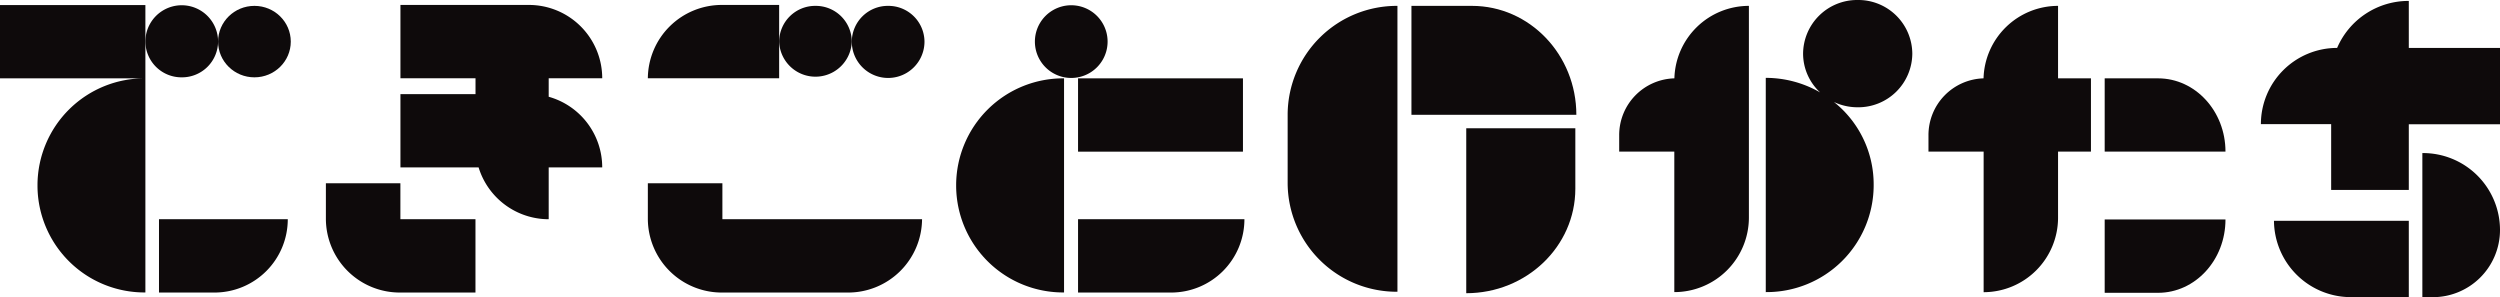 <svg xmlns="http://www.w3.org/2000/svg" viewBox="0 0 566.07 67.29"><defs><style>.cls-1{fill:#0e0a0b;}</style></defs><g id="レイヤー_2" data-name="レイヤー 2"><g id="レイヤー_1-2" data-name="レイヤー 1"><path class="cls-1" d="M216.5,41.76v.46a24.23,24.23,0,0,0,24.43,24V17.74A24.23,24.23,0,0,0,216.5,41.76Z"/><path class="cls-1" d="M8.49,41.76v.46a24.23,24.23,0,0,0,24.43,24h0V1.14H0v16.6H32.92A24.23,24.23,0,0,0,8.49,41.76Z"/><path class="cls-1" d="M65.16,49.64H36v16.6H48.56A16.6,16.6,0,0,0,65.16,49.64Z"/><path class="cls-1" d="M124.24,49.64V37.91h12.12a16.6,16.6,0,0,0-12.12-16V17.72h12.12a16.6,16.6,0,0,0-16.59-16.6H90.67v16.6h17v3.59h-17v16.6h17.7A16.61,16.61,0,0,0,124.24,49.64Z"/><rect class="cls-1" x="244.1" y="17.74" width="37.34" height="16.6"/><path class="cls-1" d="M90.66,66.24h17V49.64h-17V41.5H73.79v8.14h0A16.74,16.74,0,0,0,90.66,66.24Z"/><path class="cls-1" d="M163.57,1.12a16.74,16.74,0,0,0-16.88,16.6h29.73V1.12Z"/><path class="cls-1" d="M172.32,49.64h-8.75V41.5H146.69v8.14a16.74,16.74,0,0,0,16.88,16.6H191.9a16.74,16.74,0,0,0,16.88-16.6H172.32Z"/><path class="cls-1" d="M184.65,1.33a8.16,8.16,0,0,0-8.23,8.09,8.23,8.23,0,0,0,16.45,0A8.15,8.15,0,0,0,184.65,1.33Z"/><path class="cls-1" d="M201.1,1.33a8.16,8.16,0,0,0-8.23,8.09,8.23,8.23,0,0,0,16.46,0A8.16,8.16,0,0,0,201.1,1.33Z"/><path class="cls-1" d="M250.79,9.42a8.23,8.23,0,0,0-16.46,0,8.23,8.23,0,0,0,16.46,0Z"/><path class="cls-1" d="M420.62,0a12.24,12.24,0,0,0-12.35,12.14,12,12,0,0,0,3.86,8.79,24.64,24.64,0,0,0-12.31-3.3V66.14a24.23,24.23,0,0,0,24.43-24v-.46a23.81,23.81,0,0,0-9-18.59,12.51,12.51,0,0,0,5.33,1.2A12.23,12.23,0,0,0,433,12.14,12.23,12.23,0,0,0,420.62,0Z"/><path class="cls-1" d="M41.15,17.51a8.16,8.16,0,0,0,8.23-8.09,8.23,8.23,0,0,0-16.46,0A8.16,8.16,0,0,0,41.15,17.51Z"/><ellipse class="cls-1" cx="57.61" cy="9.42" rx="8.23" ry="8.09"/><path class="cls-1" d="M281.77,49.64H244.1v16.6h21.07A16.6,16.6,0,0,0,281.77,49.64Z"/><path class="cls-1" d="M488.65,17.74H476.56V34.33h27.35C503.91,25.17,497.08,17.74,488.65,17.74Z"/><path class="cls-1" d="M476.56,66.3h12.09c8.43,0,15.26-7.43,15.26-16.6H476.56Z"/><path class="cls-1" d="M466,49.26V34.33h7.45V17.74H466V1.33h0a16.88,16.88,0,0,0-16.87,16.41h0A12.85,12.85,0,0,0,436.66,30.6v3.73h12.49v31h0v.83A16.88,16.88,0,0,0,466,49.26Z"/><path class="cls-1" d="M379.11,65.31h0v.83A16.89,16.89,0,0,0,396,49.26V34.33h0v-33h0a16.87,16.87,0,0,0-16.87,16.41h0A12.85,12.85,0,0,0,366.63,30.6v3.73h12.48Z"/><path class="cls-1" d="M532.47,67.28h12.95V50H514.89A17.43,17.43,0,0,0,532.47,67.28Z"/><path class="cls-1" d="M548.49,34.66V67.29h2.22a15.23,15.23,0,0,0,15.36-15.1v-.25A17.43,17.43,0,0,0,548.49,34.66Z"/><path class="cls-1" d="M545.42,10.85V.21a17.59,17.59,0,0,0-16.23,10.64,17.26,17.26,0,0,0-17.26,17.26v0h15.91V43h17.58V28.13h20.65V10.85Z"/><path class="cls-1" d="M316.42,66.06V1.33a24.7,24.7,0,0,0-24.86,24.54V41.53A24.69,24.69,0,0,0,316.42,66.06Z"/><path class="cls-1" d="M333.29,1.33h-13.7V26h37.34C356.93,12.39,346.35,1.33,333.29,1.33Z"/><path class="cls-1" d="M356.7,42.75V29.05H332l0,37.34C345.62,66.39,356.69,55.81,356.7,42.75Z"/></g></g></svg>